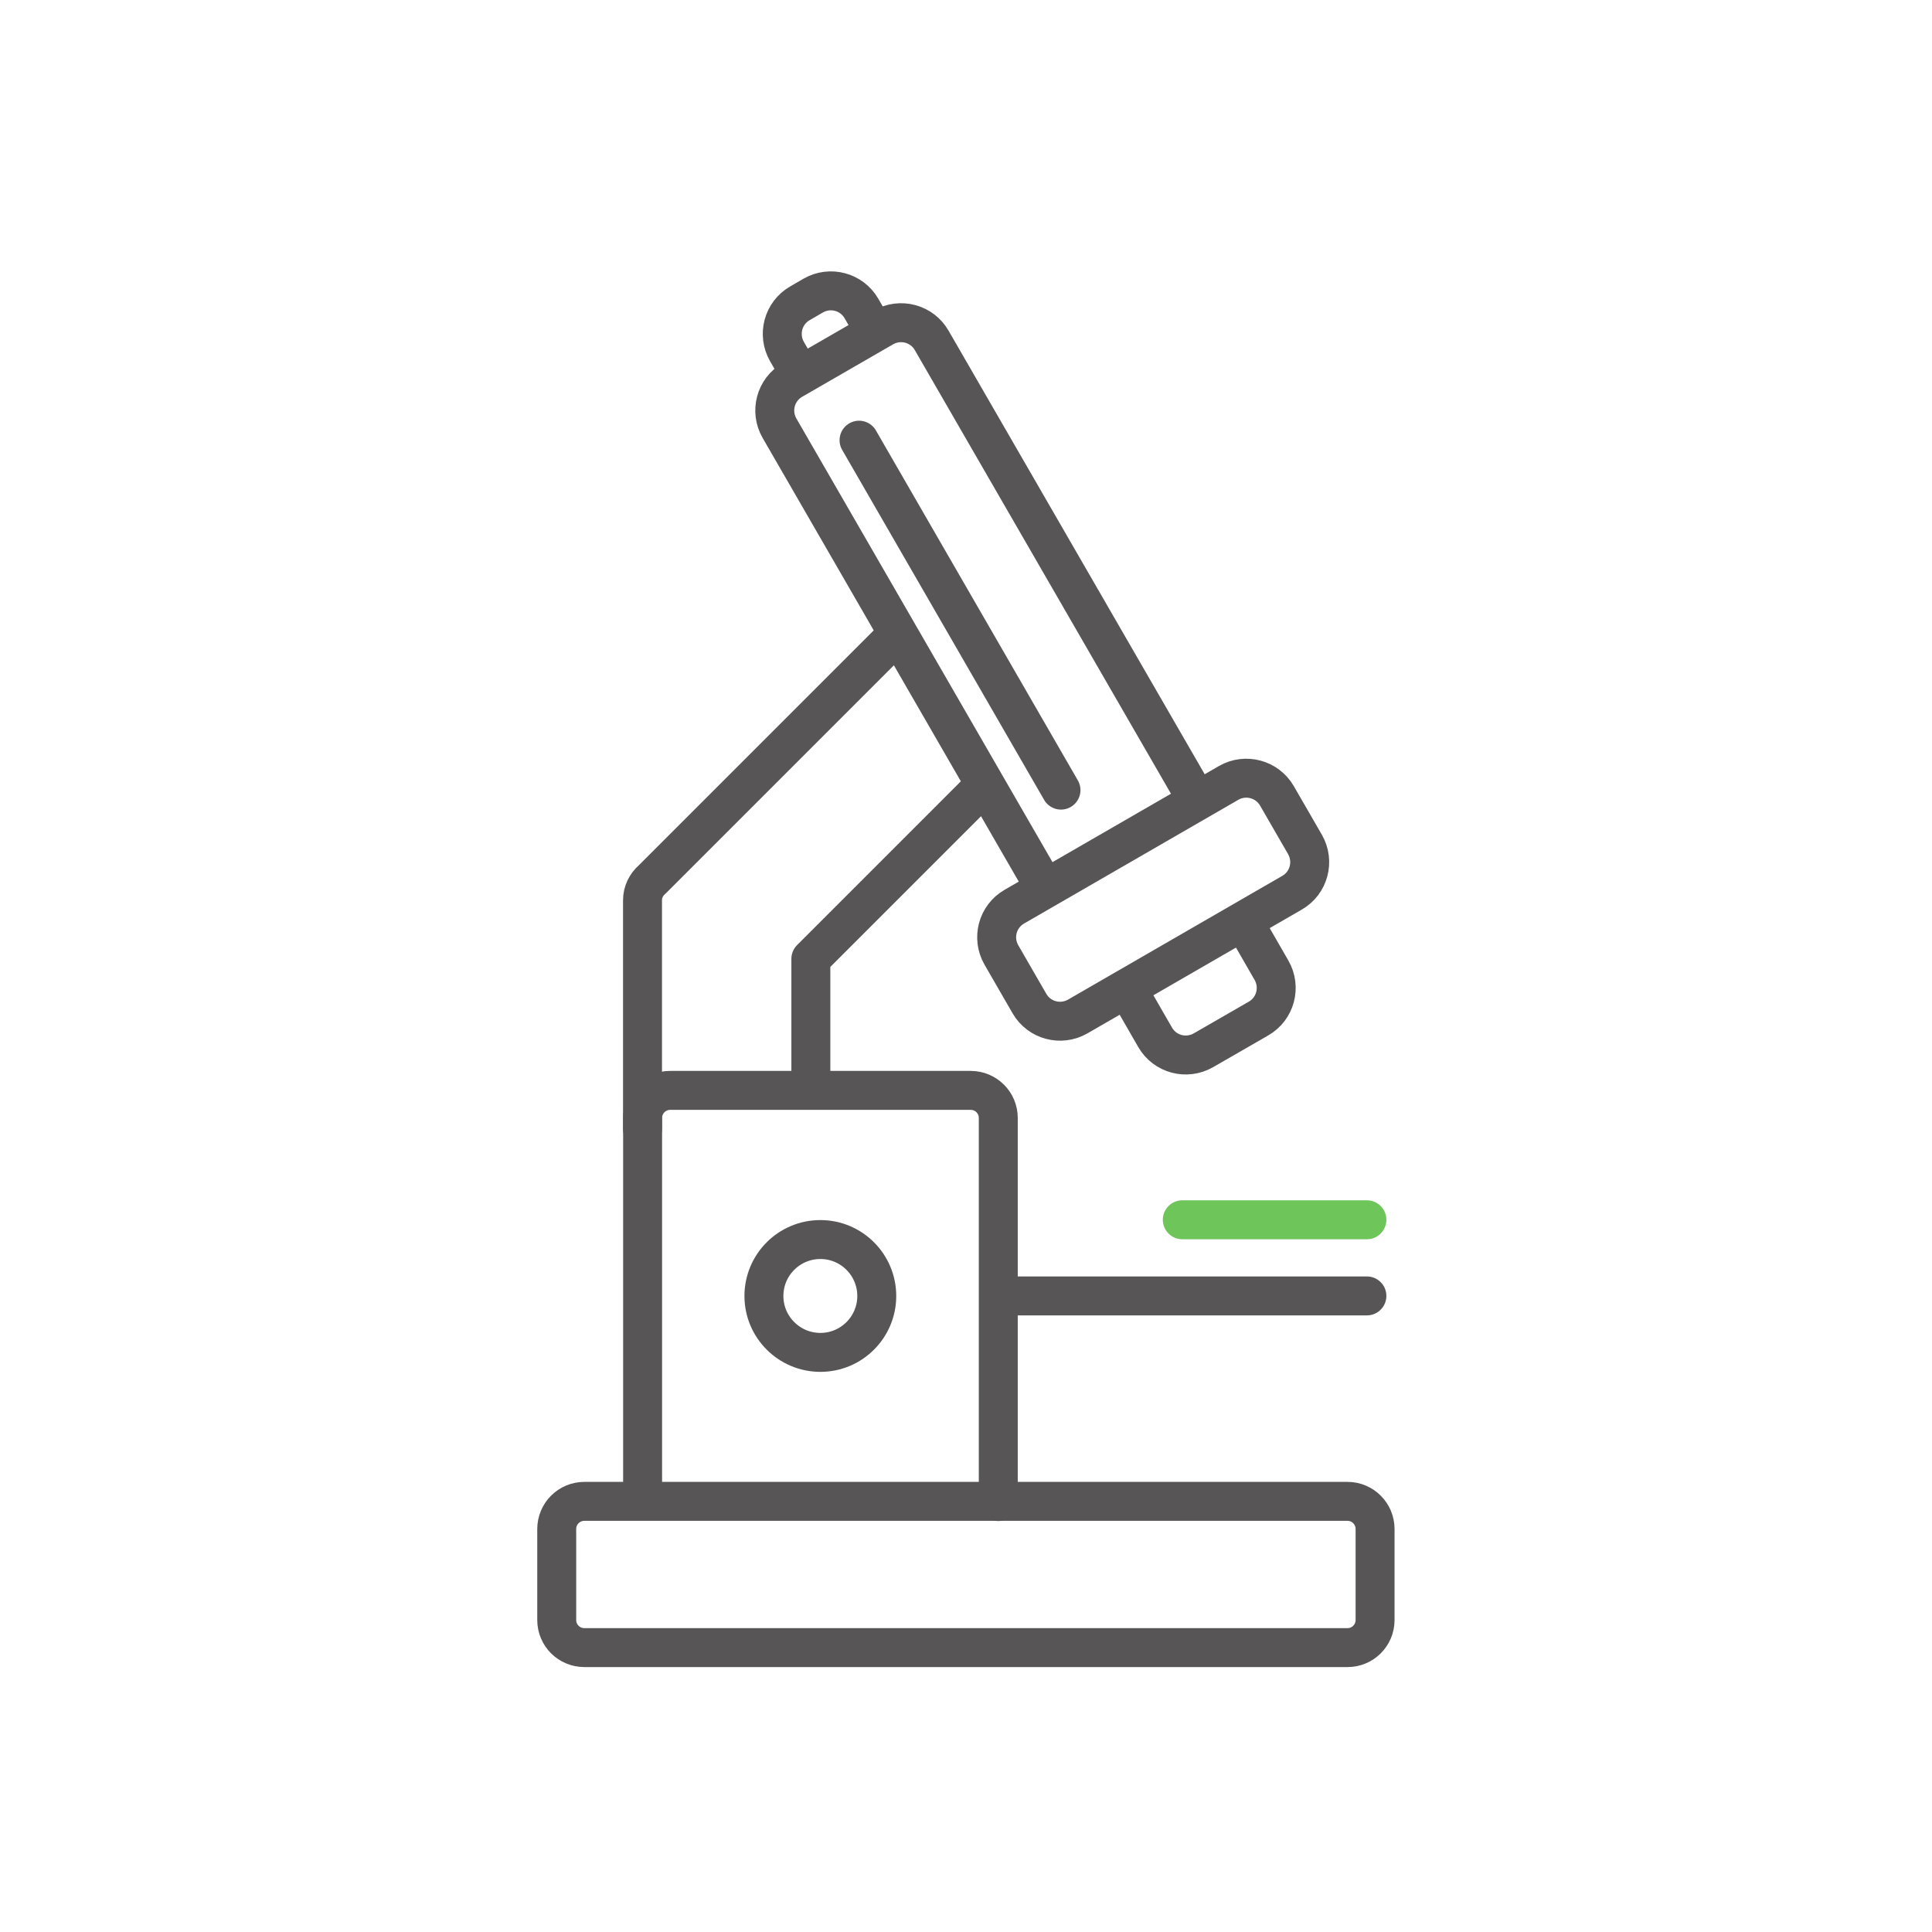 <svg xmlns="http://www.w3.org/2000/svg" xmlns:xlink="http://www.w3.org/1999/xlink" id="Ebene_1" x="0px" y="0px" viewBox="0 0 198.43 198.43" style="enable-background:new 0 0 198.43 198.43;" xml:space="preserve">
<style type="text/css">
	.st0{fill:none;stroke:#575556;stroke-width:4;stroke-linecap:round;stroke-linejoin:round;}
	.st1{fill:none;stroke:#6EC55A;stroke-width:4;stroke-linecap:round;stroke-linejoin:round;}
</style>
<g>
	<g>
		<path class="st0" d="M60.02,154.2c-1.57,0-2.84,1.27-2.84,2.84v9.35c0,1.57,1.27,2.83,2.84,2.83h78.38c1.57,0,2.83-1.27,2.83-2.83    v-9.35c0-1.57-1.27-2.84-2.83-2.84H60.02z"></path>
	</g>
	<g>
		<path class="st0" d="M102.53,154.22v-39.4c0-1.57-1.27-2.83-2.84-2.83H68.83c-1.56,0-2.83,1.27-2.83,2.83v39.1"></path>
	</g>
</g>
<path class="st0" d="M102.53,154.22"></path>
<g>
	<g>
		<path class="st0" d="M84.26,138.9c3.2,0,5.79-2.6,5.79-5.79c0-3.2-2.59-5.8-5.79-5.8c-3.2,0-5.8,2.59-5.8,5.8    C78.46,136.3,81.06,138.9,84.26,138.9z"></path>
	</g>
</g>
<line class="st0" x1="103.39" y1="133.1" x2="140.39" y2="133.1"></line>
<line class="st1" x1="121.43" y1="125.28" x2="140.39" y2="125.28"></line>
<g>
	<g>
		<path class="st0" d="M91.76,65.55L66.98,90.33c-0.6,0.52-0.99,1.28-0.99,2.13v23.47"></path>
	</g>
	<g>
		<path class="st0" d="M131.15,81.74c-1-1.73-3.22-2.33-4.96-1.33l-22.01,12.71c-1.74,1-2.33,3.22-1.33,4.96l2.88,4.99    c1,1.74,3.22,2.33,4.96,1.33l22.01-12.71c1.74-1,2.33-3.22,1.33-4.96L131.15,81.74z"></path>
	</g>
	<g>
		<path class="st0" d="M122.54,81.46l-26.85-46.5c-1-1.74-3.22-2.33-4.96-1.33l-9.34,5.39c-1.74,1-2.33,3.22-1.33,4.96l26.85,46.51"></path>
	</g>
	<g>
		<path class="st0" d="M116.74,103.24l1.9,3.3c1,1.74,3.22,2.33,4.96,1.33l5.66-3.26c1.74-1,2.33-3.22,1.33-4.96l-1.9-3.3"></path>
	</g>
	<g>
		<path class="st0" d="M89.32,33.15l-0.84-1.46c-1-1.74-3.22-2.33-4.96-1.33l-1.36,0.79c-1.74,1-2.33,3.22-1.33,4.96l0.84,1.46"></path>
	</g>
</g>
<polyline class="st0" points="83.28,111.26 83.28,98.48 100.7,81.06 "></polyline>
<line class="st0" x1="88.23" y1="45.21" x2="108.97" y2="81.15"></line>
</svg>